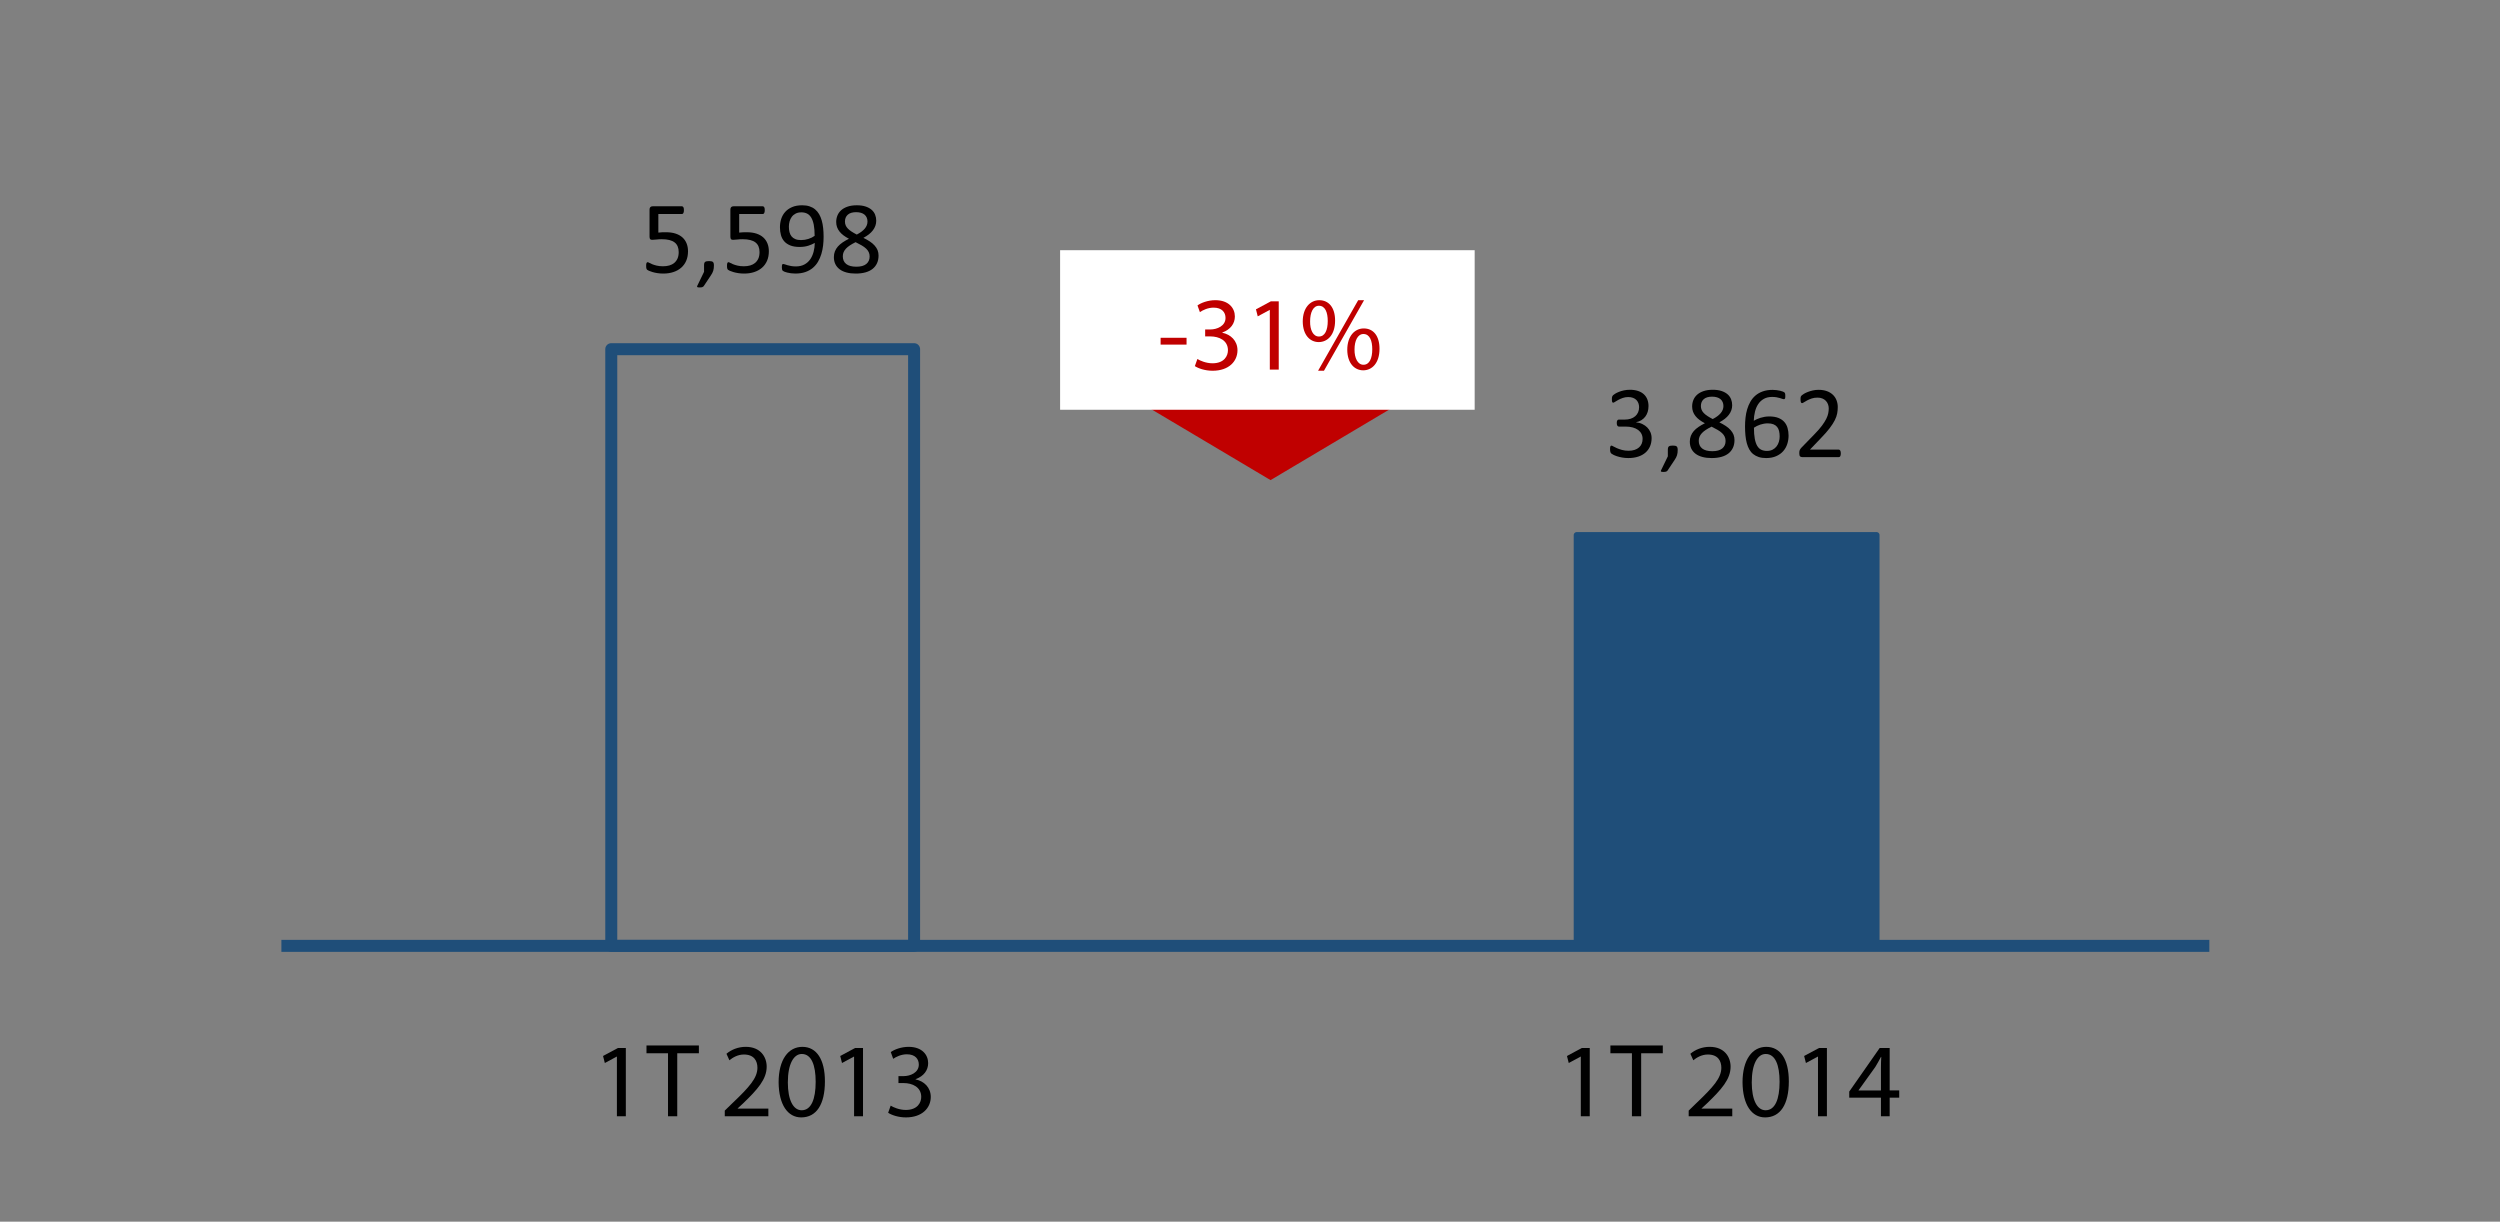 <?xml version="1.0" encoding="utf-8"?>
<!-- Generator: Adobe Illustrator 16.0.0, SVG Export Plug-In . SVG Version: 6.00 Build 0)  -->
<!DOCTYPE svg PUBLIC "-//W3C//DTD SVG 1.1//EN" "http://www.w3.org/Graphics/SVG/1.1/DTD/svg11.dtd">
<svg version="1.1" id="Layer_1" xmlns="http://www.w3.org/2000/svg" xmlns:xlink="http://www.w3.org/1999/xlink" x="0px" y="0px"
	 width="212.882px" height="104.031px" viewBox="0 0 212.882 104.031" enable-background="new 0 0 212.882 104.031"
	 xml:space="preserve">
<rect x="0" y="0" width="212.882" height="104.031" fill="#808080" stroke="none"/>
<rect x="52.051" y="29.733" fill="none" stroke="#1F4E79" stroke-width="1.021" stroke-linejoin="round" stroke-miterlimit="8" width="25.787" height="50.809"/>
<rect x="134.261" y="45.563" fill-rule="evenodd" clip-rule="evenodd" fill="#1F4E79" width="25.532" height="34.979"/>
<rect x="134.261" y="45.563" fill="none" stroke="#1F4E79" stroke-width="0.511" stroke-linejoin="round" stroke-miterlimit="8" width="25.532" height="34.979"/>
<line fill="none" stroke="#1F4E79" stroke-width="1.021" stroke-linejoin="round" stroke-miterlimit="8" x1="23.961" y1="80.542" x2="188.131" y2="80.542"/>
<g>
	<defs>
		<rect id="SVGID_15_" x="12.731" y="-28.988" width="186.13" height="132.51"/>
	</defs>
	<clipPath id="SVGID_2_">
		<use xlink:href="#SVGID_15_"  overflow="visible"/>
	</clipPath>
	<g clip-path="url(#SVGID_2_)">
		<path d="M58.586,21.396c0,0.303-0.051,0.572-0.152,0.808c-0.102,0.235-0.246,0.434-0.432,0.596
			c-0.186,0.161-0.408,0.284-0.666,0.368c-0.257,0.085-0.543,0.127-0.857,0.127c-0.174,0-0.34-0.013-0.497-0.037
			c-0.157-0.024-0.297-0.056-0.419-0.092c-0.123-0.036-0.223-0.072-0.301-0.106c-0.079-0.035-0.129-0.063-0.15-0.083
			c-0.022-0.021-0.037-0.039-0.046-0.057s-0.017-0.039-0.024-0.063s-0.013-0.056-0.016-0.094s-0.004-0.083-0.004-0.136
			c0-0.049,0.002-0.094,0.006-0.133s0.012-0.071,0.024-0.096c0.012-0.025,0.025-0.043,0.042-0.055s0.034-0.018,0.055-0.018
			c0.029,0,0.074,0.019,0.135,0.055s0.143,0.075,0.247,0.117c0.103,0.043,0.231,0.083,0.384,0.12
			c0.153,0.038,0.334,0.057,0.543,0.057c0.195,0,0.374-0.022,0.537-0.069c0.163-0.047,0.303-0.119,0.421-0.218
			c0.118-0.1,0.21-0.224,0.277-0.373c0.066-0.15,0.1-0.333,0.1-0.548c0-0.181-0.028-0.34-0.085-0.478
			c-0.057-0.139-0.144-0.254-0.262-0.345c-0.118-0.092-0.267-0.16-0.447-0.205c-0.181-0.046-0.396-0.068-0.646-0.068
			c-0.177,0-0.33,0.009-0.458,0.026s-0.248,0.026-0.358,0.026c-0.082,0-0.14-0.019-0.174-0.057c-0.035-0.038-0.053-0.11-0.053-0.219
			V17.85c0-0.097,0.022-0.168,0.068-0.214c0.045-0.047,0.11-0.07,0.194-0.07h2.5c0.023,0,0.046,0.007,0.067,0.02
			c0.022,0.014,0.04,0.033,0.055,0.06s0.025,0.06,0.033,0.1c0.007,0.041,0.011,0.089,0.011,0.145c0,0.104-0.014,0.187-0.042,0.244
			c-0.028,0.059-0.067,0.087-0.117,0.087H56.06v1.584c0.098-0.014,0.198-0.022,0.301-0.025c0.102-0.003,0.221-0.005,0.355-0.005
			c0.311,0,0.583,0.039,0.816,0.116c0.232,0.077,0.426,0.186,0.582,0.327c0.155,0.141,0.273,0.312,0.353,0.513
			C58.547,20.93,58.586,21.152,58.586,21.396z"/>
		<path d="M60.792,22.588c0,0.09-0.004,0.173-0.013,0.249c-0.009,0.075-0.023,0.146-0.044,0.214
			c-0.021,0.066-0.047,0.133-0.081,0.198c-0.034,0.065-0.075,0.135-0.125,0.207l-0.598,0.899c-0.015,0.02-0.031,0.037-0.05,0.052
			s-0.042,0.028-0.07,0.039c-0.028,0.012-0.06,0.021-0.096,0.024c-0.037,0.005-0.083,0.007-0.138,0.007
			c-0.049,0-0.091-0.002-0.125-0.007c-0.033-0.004-0.057-0.012-0.072-0.021c-0.015-0.011-0.022-0.024-0.024-0.042
			s0.003-0.037,0.015-0.061l0.581-1.2v-0.559c0-0.078,0.008-0.141,0.024-0.188c0.016-0.047,0.042-0.081,0.076-0.104
			c0.035-0.023,0.079-0.04,0.131-0.048c0.052-0.009,0.116-0.014,0.192-0.014c0.073,0,0.135,0.005,0.188,0.014
			c0.052,0.008,0.095,0.024,0.128,0.048c0.034,0.023,0.058,0.058,0.074,0.104S60.792,22.51,60.792,22.588z"/>
		<path d="M65.47,21.396c0,0.303-0.051,0.572-0.152,0.808c-0.102,0.235-0.246,0.434-0.432,0.596
			c-0.186,0.161-0.408,0.284-0.666,0.368c-0.257,0.085-0.543,0.127-0.857,0.127c-0.174,0-0.34-0.013-0.497-0.037
			c-0.157-0.024-0.297-0.056-0.419-0.092c-0.123-0.036-0.223-0.072-0.301-0.106c-0.079-0.035-0.129-0.063-0.15-0.083
			c-0.022-0.021-0.037-0.039-0.046-0.057s-0.017-0.039-0.024-0.063s-0.013-0.056-0.016-0.094s-0.004-0.083-0.004-0.136
			c0-0.049,0.002-0.094,0.006-0.133s0.012-0.071,0.024-0.096c0.012-0.025,0.025-0.043,0.042-0.055s0.034-0.018,0.055-0.018
			c0.029,0,0.074,0.019,0.135,0.055s0.143,0.075,0.247,0.117c0.103,0.043,0.231,0.083,0.384,0.12
			c0.153,0.038,0.334,0.057,0.543,0.057c0.195,0,0.374-0.022,0.537-0.069c0.163-0.047,0.303-0.119,0.421-0.218
			c0.118-0.1,0.21-0.224,0.277-0.373c0.066-0.15,0.1-0.333,0.1-0.548c0-0.181-0.028-0.34-0.085-0.478
			c-0.057-0.139-0.144-0.254-0.262-0.345c-0.118-0.092-0.267-0.16-0.447-0.205c-0.181-0.046-0.396-0.068-0.646-0.068
			c-0.177,0-0.33,0.009-0.458,0.026s-0.248,0.026-0.358,0.026c-0.082,0-0.14-0.019-0.174-0.057c-0.035-0.038-0.053-0.11-0.053-0.219
			V17.85c0-0.097,0.022-0.168,0.068-0.214c0.045-0.047,0.11-0.07,0.194-0.07h2.5c0.023,0,0.046,0.007,0.067,0.02
			c0.022,0.014,0.04,0.033,0.055,0.06s0.025,0.06,0.033,0.1c0.007,0.041,0.011,0.089,0.011,0.145c0,0.104-0.014,0.187-0.042,0.244
			c-0.028,0.059-0.067,0.087-0.117,0.087h-2.019v1.584c0.098-0.014,0.198-0.022,0.301-0.025c0.102-0.003,0.221-0.005,0.355-0.005
			c0.311,0,0.583,0.039,0.816,0.116c0.232,0.077,0.426,0.186,0.582,0.327c0.155,0.141,0.273,0.312,0.353,0.513
			C65.431,20.93,65.47,21.152,65.47,21.396z"/>
		<path d="M70.132,20.166c0,0.244-0.014,0.492-0.043,0.742s-0.079,0.491-0.148,0.722c-0.07,0.231-0.164,0.448-0.281,0.65
			s-0.266,0.379-0.445,0.53c-0.179,0.151-0.391,0.27-0.637,0.355c-0.246,0.086-0.532,0.129-0.857,0.129
			c-0.125,0-0.247-0.008-0.364-0.024c-0.118-0.016-0.224-0.035-0.319-0.059c-0.094-0.023-0.174-0.048-0.238-0.074
			s-0.11-0.053-0.14-0.078c-0.029-0.026-0.05-0.063-0.063-0.107c-0.013-0.045-0.02-0.105-0.02-0.181
			c0-0.064,0.002-0.115,0.007-0.153c0.004-0.037,0.011-0.066,0.02-0.087s0.021-0.034,0.037-0.041
			c0.016-0.008,0.036-0.012,0.059-0.012c0.032,0,0.077,0.012,0.135,0.033c0.058,0.021,0.131,0.046,0.22,0.072
			c0.089,0.025,0.193,0.05,0.312,0.071c0.119,0.022,0.253,0.033,0.401,0.033c0.282,0,0.524-0.055,0.727-0.164
			c0.202-0.108,0.367-0.255,0.495-0.438c0.128-0.183,0.224-0.396,0.288-0.637s0.099-0.496,0.104-0.764
			c-0.154,0.09-0.339,0.17-0.554,0.24c-0.215,0.069-0.462,0.104-0.742,0.104c-0.314,0-0.578-0.043-0.792-0.129
			c-0.213-0.086-0.385-0.203-0.515-0.352c-0.129-0.147-0.223-0.324-0.279-0.527c-0.057-0.204-0.085-0.427-0.085-0.668
			c0-0.25,0.036-0.487,0.109-0.713s0.186-0.424,0.34-0.596s0.351-0.309,0.589-0.41c0.238-0.102,0.523-0.153,0.855-0.153
			c0.236,0,0.444,0.03,0.626,0.09c0.182,0.06,0.34,0.146,0.474,0.258c0.134,0.111,0.247,0.247,0.34,0.405
			c0.093,0.159,0.168,0.338,0.225,0.539c0.057,0.2,0.098,0.418,0.122,0.652C70.12,19.661,70.132,19.907,70.132,20.166z
			 M69.369,20.083c0-0.372-0.025-0.686-0.074-0.94c-0.05-0.254-0.123-0.46-0.218-0.617c-0.096-0.157-0.214-0.271-0.354-0.34
			c-0.14-0.07-0.301-0.104-0.484-0.104c-0.189,0-0.351,0.034-0.484,0.103s-0.244,0.159-0.33,0.274
			c-0.085,0.115-0.149,0.245-0.189,0.391c-0.041,0.146-0.061,0.295-0.061,0.449c0,0.172,0.018,0.329,0.054,0.472
			c0.037,0.143,0.095,0.263,0.177,0.362c0.082,0.099,0.188,0.175,0.319,0.229s0.292,0.081,0.484,0.081
			c0.218,0,0.429-0.033,0.632-0.099S69.22,20.191,69.369,20.083z"/>
		<path d="M74.811,21.764c0,0.244-0.043,0.462-0.131,0.652s-0.213,0.351-0.377,0.481s-0.367,0.23-0.609,0.297
			c-0.241,0.067-0.518,0.101-0.829,0.101c-0.291,0-0.551-0.03-0.781-0.092c-0.23-0.061-0.425-0.151-0.584-0.271
			c-0.16-0.119-0.282-0.267-0.367-0.44c-0.084-0.175-0.126-0.374-0.126-0.598c0-0.178,0.029-0.341,0.087-0.489
			c0.059-0.148,0.142-0.285,0.251-0.41c0.109-0.125,0.244-0.242,0.404-0.351c0.16-0.109,0.34-0.214,0.541-0.313
			c-0.174-0.09-0.329-0.186-0.462-0.286c-0.134-0.1-0.248-0.209-0.34-0.327c-0.093-0.117-0.164-0.243-0.212-0.377
			c-0.048-0.134-0.072-0.279-0.072-0.437c0-0.198,0.036-0.383,0.107-0.557c0.071-0.173,0.179-0.323,0.323-0.451
			s0.327-0.229,0.55-0.304s0.482-0.111,0.779-0.111c0.285,0,0.532,0.034,0.74,0.103s0.379,0.162,0.515,0.279
			c0.135,0.118,0.235,0.257,0.299,0.417s0.096,0.332,0.096,0.515c0,0.148-0.024,0.291-0.072,0.428
			c-0.048,0.137-0.119,0.267-0.212,0.389s-0.207,0.236-0.342,0.343c-0.135,0.105-0.291,0.205-0.465,0.299
			c0.207,0.102,0.391,0.206,0.552,0.313c0.162,0.108,0.297,0.224,0.406,0.348c0.109,0.123,0.192,0.254,0.249,0.393
			C74.783,21.445,74.811,21.598,74.811,21.764z M74.052,21.842c0-0.134-0.024-0.255-0.074-0.364
			c-0.049-0.109-0.124-0.211-0.225-0.306c-0.1-0.095-0.226-0.186-0.375-0.274c-0.15-0.089-0.324-0.182-0.521-0.277
			c-0.184,0.09-0.344,0.181-0.482,0.271s-0.251,0.184-0.34,0.279s-0.156,0.197-0.201,0.303c-0.045,0.106-0.067,0.224-0.067,0.352
			c0,0.282,0.097,0.501,0.29,0.654c0.193,0.154,0.482,0.231,0.866,0.231c0.372,0,0.654-0.077,0.844-0.233
			C73.957,22.321,74.052,22.109,74.052,21.842z M73.869,18.866c0-0.122-0.021-0.233-0.063-0.332
			c-0.042-0.099-0.104-0.183-0.185-0.253c-0.082-0.069-0.183-0.123-0.304-0.159c-0.121-0.036-0.258-0.055-0.412-0.055
			c-0.314,0-0.552,0.071-0.713,0.214s-0.242,0.338-0.242,0.585c0,0.113,0.02,0.219,0.059,0.316c0.039,0.098,0.1,0.189,0.183,0.276
			c0.083,0.088,0.188,0.173,0.314,0.256c0.127,0.083,0.277,0.169,0.452,0.26c0.294-0.151,0.52-0.319,0.676-0.502
			C73.79,19.289,73.869,19.087,73.869,18.866z"/>
	</g>
</g>
<g>
	<defs>
		<rect id="SVGID_17_" x="12.731" y="-28.988" width="186.13" height="132.51"/>
	</defs>
	<clipPath id="SVGID_4_">
		<use xlink:href="#SVGID_17_"  overflow="visible"/>
	</clipPath>
</g>
<g>
	<defs>
		<rect id="SVGID_19_" x="12.731" y="-28.988" width="186.13" height="132.51"/>
	</defs>
	<clipPath id="SVGID_6_">
		<use xlink:href="#SVGID_19_"  overflow="visible"/>
	</clipPath>
	<g clip-path="url(#SVGID_6_)">
		<path d="M140.639,37.308c0,0.259-0.045,0.492-0.135,0.7c-0.09,0.208-0.22,0.386-0.389,0.534c-0.168,0.148-0.376,0.263-0.624,0.343
			c-0.247,0.08-0.526,0.12-0.837,0.12c-0.189,0-0.366-0.016-0.53-0.046c-0.165-0.03-0.311-0.067-0.438-0.109
			s-0.234-0.086-0.318-0.131c-0.084-0.045-0.138-0.077-0.16-0.098c-0.021-0.021-0.039-0.041-0.05-0.062
			c-0.012-0.021-0.022-0.045-0.031-0.074s-0.015-0.064-0.02-0.106s-0.007-0.094-0.007-0.155c0-0.104,0.011-0.178,0.032-0.218
			c0.021-0.041,0.05-0.062,0.089-0.062c0.027,0,0.08,0.023,0.159,0.07c0.079,0.046,0.181,0.097,0.305,0.15
			c0.124,0.054,0.269,0.104,0.434,0.15s0.35,0.069,0.553,0.069c0.197,0,0.37-0.024,0.519-0.074c0.149-0.049,0.275-0.119,0.376-0.209
			c0.102-0.09,0.178-0.197,0.229-0.32c0.051-0.124,0.076-0.259,0.076-0.404c0-0.159-0.032-0.304-0.097-0.432
			c-0.065-0.128-0.16-0.238-0.284-0.332c-0.125-0.093-0.278-0.164-0.459-0.214c-0.182-0.049-0.389-0.074-0.62-0.074h-0.555
			c-0.024,0-0.047-0.005-0.07-0.015c-0.022-0.011-0.042-0.027-0.059-0.051c-0.016-0.022-0.03-0.054-0.041-0.091
			c-0.01-0.038-0.016-0.088-0.016-0.148c0-0.056,0.004-0.102,0.013-0.138s0.021-0.065,0.037-0.087
			c0.016-0.022,0.034-0.038,0.055-0.049c0.02-0.01,0.043-0.015,0.07-0.015h0.493c0.192,0,0.364-0.024,0.517-0.074
			s0.282-0.121,0.389-0.214c0.106-0.093,0.188-0.204,0.244-0.334c0.057-0.129,0.085-0.274,0.085-0.434
			c0-0.117-0.019-0.229-0.057-0.334c-0.038-0.106-0.095-0.199-0.17-0.277c-0.076-0.078-0.172-0.141-0.291-0.186
			c-0.118-0.045-0.254-0.067-0.408-0.067c-0.169,0-0.324,0.025-0.465,0.076s-0.267,0.105-0.377,0.164
			c-0.11,0.058-0.202,0.112-0.275,0.163s-0.124,0.076-0.153,0.076c-0.02,0-0.039-0.003-0.054-0.011
			c-0.016-0.007-0.029-0.021-0.04-0.044c-0.01-0.021-0.018-0.052-0.021-0.091c-0.004-0.04-0.007-0.091-0.007-0.155
			c0-0.044,0.001-0.082,0.004-0.115c0.003-0.034,0.009-0.063,0.018-0.088c0.009-0.024,0.019-0.047,0.03-0.067
			s0.031-0.044,0.059-0.072c0.028-0.027,0.083-0.067,0.168-0.12c0.084-0.052,0.188-0.104,0.312-0.154s0.266-0.094,0.428-0.129
			c0.161-0.035,0.335-0.053,0.521-0.053c0.262,0,0.491,0.034,0.689,0.101c0.198,0.067,0.363,0.161,0.495,0.284
			c0.132,0.122,0.231,0.268,0.296,0.438c0.065,0.17,0.099,0.358,0.099,0.564c0,0.178-0.023,0.343-0.07,0.495
			c-0.047,0.153-0.115,0.288-0.205,0.406c-0.09,0.118-0.201,0.218-0.332,0.301s-0.282,0.141-0.454,0.173v0.009
			c0.195,0.021,0.373,0.068,0.535,0.146c0.161,0.077,0.3,0.174,0.417,0.29c0.116,0.117,0.208,0.253,0.273,0.408
			C140.606,36.964,140.639,37.13,140.639,37.308z"/>
		<path d="M142.861,38.298c0,0.09-0.004,0.173-0.013,0.249c-0.009,0.075-0.023,0.146-0.044,0.214
			c-0.021,0.066-0.047,0.133-0.081,0.198c-0.034,0.065-0.075,0.135-0.125,0.207l-0.598,0.899c-0.015,0.02-0.031,0.037-0.05,0.052
			s-0.042,0.028-0.07,0.039c-0.028,0.012-0.06,0.021-0.096,0.024c-0.037,0.005-0.083,0.007-0.138,0.007
			c-0.049,0-0.091-0.002-0.125-0.007c-0.033-0.004-0.057-0.012-0.072-0.021c-0.015-0.011-0.022-0.024-0.024-0.042
			s0.003-0.037,0.015-0.061l0.581-1.2v-0.559c0-0.078,0.008-0.141,0.024-0.188c0.016-0.047,0.042-0.081,0.076-0.104
			c0.035-0.023,0.079-0.04,0.131-0.048c0.052-0.009,0.116-0.014,0.192-0.014c0.073,0,0.135,0.005,0.188,0.014
			c0.052,0.008,0.095,0.024,0.128,0.048c0.034,0.023,0.058,0.058,0.074,0.104S142.861,38.22,142.861,38.298z"/>
		<path d="M147.697,37.474c0,0.244-0.043,0.462-0.131,0.652s-0.213,0.351-0.377,0.481s-0.367,0.23-0.609,0.297
			c-0.241,0.067-0.518,0.101-0.829,0.101c-0.291,0-0.551-0.03-0.781-0.092c-0.23-0.061-0.425-0.151-0.584-0.271
			c-0.16-0.119-0.282-0.267-0.367-0.44c-0.084-0.175-0.126-0.374-0.126-0.598c0-0.178,0.029-0.341,0.087-0.489
			c0.059-0.148,0.142-0.285,0.251-0.41c0.109-0.125,0.244-0.242,0.404-0.351c0.16-0.109,0.34-0.214,0.541-0.313
			c-0.174-0.09-0.329-0.186-0.462-0.286c-0.134-0.1-0.248-0.209-0.34-0.327c-0.093-0.117-0.164-0.243-0.212-0.377
			c-0.048-0.134-0.072-0.279-0.072-0.437c0-0.198,0.036-0.383,0.107-0.557c0.071-0.173,0.179-0.323,0.323-0.451
			s0.327-0.229,0.55-0.304s0.482-0.111,0.779-0.111c0.285,0,0.532,0.034,0.74,0.103s0.379,0.162,0.515,0.279
			c0.135,0.118,0.235,0.257,0.299,0.417s0.096,0.332,0.096,0.515c0,0.148-0.024,0.291-0.072,0.428
			c-0.048,0.137-0.119,0.267-0.212,0.389s-0.207,0.236-0.342,0.343c-0.135,0.105-0.291,0.205-0.465,0.299
			c0.207,0.102,0.391,0.206,0.552,0.313c0.162,0.108,0.297,0.224,0.406,0.348c0.109,0.123,0.192,0.254,0.249,0.393
			C147.669,37.155,147.697,37.308,147.697,37.474z M146.938,37.552c0-0.134-0.024-0.255-0.074-0.364
			c-0.049-0.109-0.124-0.211-0.225-0.306c-0.1-0.095-0.226-0.186-0.375-0.274c-0.15-0.089-0.324-0.182-0.521-0.277
			c-0.184,0.09-0.344,0.181-0.482,0.271s-0.251,0.184-0.34,0.279s-0.156,0.197-0.201,0.303c-0.045,0.106-0.067,0.224-0.067,0.352
			c0,0.282,0.097,0.501,0.29,0.654c0.193,0.154,0.482,0.231,0.866,0.231c0.372,0,0.654-0.077,0.844-0.233
			C146.843,38.031,146.938,37.819,146.938,37.552z M146.755,34.576c0-0.122-0.021-0.233-0.063-0.332
			c-0.042-0.099-0.104-0.183-0.185-0.253c-0.082-0.069-0.183-0.123-0.304-0.159c-0.121-0.036-0.258-0.055-0.412-0.055
			c-0.314,0-0.552,0.071-0.713,0.214s-0.242,0.338-0.242,0.585c0,0.113,0.02,0.219,0.059,0.316c0.039,0.098,0.1,0.189,0.183,0.276
			c0.083,0.088,0.188,0.173,0.314,0.256c0.127,0.083,0.277,0.169,0.452,0.26c0.294-0.151,0.52-0.319,0.676-0.502
			C146.676,34.999,146.755,34.797,146.755,34.576z"/>
		<path d="M152.302,37.094c0,0.247-0.038,0.486-0.113,0.718c-0.076,0.231-0.192,0.435-0.349,0.61
			c-0.157,0.177-0.356,0.317-0.598,0.424c-0.241,0.106-0.526,0.159-0.855,0.159c-0.236,0-0.444-0.029-0.624-0.087
			c-0.18-0.059-0.337-0.142-0.471-0.249s-0.245-0.24-0.334-0.397c-0.088-0.157-0.16-0.336-0.214-0.536
			c-0.054-0.201-0.092-0.421-0.115-0.659c-0.023-0.238-0.035-0.494-0.035-0.768c0-0.242,0.013-0.486,0.04-0.733
			c0.026-0.247,0.072-0.485,0.14-0.716c0.067-0.229,0.158-0.445,0.272-0.647s0.259-0.379,0.432-0.528
			c0.173-0.149,0.38-0.269,0.622-0.355c0.242-0.087,0.522-0.131,0.842-0.131c0.107,0,0.217,0.007,0.327,0.02s0.212,0.03,0.306,0.053
			c0.093,0.021,0.171,0.045,0.235,0.071s0.106,0.048,0.126,0.063c0.021,0.016,0.036,0.033,0.046,0.053
			c0.01,0.019,0.018,0.039,0.024,0.061c0.006,0.022,0.01,0.047,0.013,0.074c0.003,0.028,0.004,0.063,0.004,0.103
			c0,0.053-0.001,0.098-0.002,0.136c-0.002,0.037-0.007,0.068-0.018,0.092c-0.01,0.022-0.023,0.04-0.04,0.052
			c-0.016,0.012-0.037,0.018-0.063,0.018c-0.032,0-0.076-0.01-0.131-0.03c-0.056-0.021-0.122-0.043-0.201-0.067
			c-0.079-0.025-0.174-0.048-0.286-0.068c-0.112-0.021-0.242-0.03-0.39-0.03c-0.271,0-0.503,0.056-0.698,0.166
			s-0.354,0.259-0.478,0.445c-0.124,0.186-0.215,0.401-0.275,0.647s-0.094,0.503-0.103,0.771c0.076-0.044,0.161-0.088,0.255-0.131
			c0.095-0.044,0.198-0.083,0.31-0.118c0.112-0.035,0.23-0.063,0.355-0.085c0.125-0.022,0.259-0.033,0.401-0.033
			c0.305,0,0.563,0.042,0.772,0.125s0.379,0.197,0.508,0.345c0.129,0.146,0.222,0.319,0.277,0.519S152.302,36.861,152.302,37.094z
			 M151.543,37.163c0-0.168-0.017-0.322-0.05-0.46c-0.033-0.138-0.089-0.255-0.168-0.352c-0.079-0.096-0.183-0.17-0.314-0.223
			c-0.131-0.052-0.292-0.078-0.484-0.078c-0.108,0-0.215,0.01-0.323,0.028c-0.108,0.019-0.212,0.045-0.312,0.078
			c-0.101,0.034-0.196,0.073-0.288,0.118s-0.175,0.094-0.251,0.146c0,0.375,0.024,0.689,0.072,0.942
			c0.048,0.253,0.118,0.456,0.209,0.608c0.092,0.153,0.206,0.262,0.343,0.327s0.297,0.099,0.48,0.099
			c0.186,0,0.348-0.035,0.484-0.104c0.137-0.07,0.25-0.164,0.34-0.282c0.09-0.117,0.156-0.25,0.198-0.396
			C151.522,37.468,151.543,37.317,151.543,37.163z"/>
		<path d="M156.75,38.599c0,0.053-0.003,0.1-0.011,0.14c-0.007,0.041-0.018,0.075-0.031,0.103c-0.013,0.028-0.03,0.048-0.052,0.062
			c-0.022,0.013-0.046,0.02-0.072,0.02h-3.12c-0.041,0-0.076-0.005-0.107-0.016c-0.03-0.01-0.057-0.026-0.079-0.05
			c-0.021-0.023-0.038-0.057-0.048-0.101c-0.01-0.043-0.015-0.098-0.015-0.161c0-0.059,0.002-0.109,0.007-0.152
			c0.004-0.044,0.014-0.083,0.029-0.116c0.015-0.033,0.034-0.066,0.057-0.101c0.022-0.033,0.051-0.068,0.087-0.106l1.128-1.161
			c0.261-0.268,0.47-0.507,0.627-0.72c0.157-0.212,0.279-0.405,0.364-0.58s0.142-0.333,0.168-0.476s0.041-0.276,0.041-0.401
			s-0.021-0.244-0.063-0.355c-0.042-0.112-0.103-0.211-0.182-0.295c-0.08-0.084-0.18-0.151-0.3-0.201
			c-0.12-0.049-0.258-0.073-0.414-0.073c-0.183,0-0.348,0.024-0.493,0.073c-0.146,0.05-0.273,0.104-0.382,0.162
			c-0.11,0.058-0.201,0.112-0.275,0.161c-0.073,0.05-0.128,0.074-0.164,0.074c-0.021,0-0.04-0.006-0.057-0.018
			s-0.03-0.03-0.041-0.057c-0.01-0.026-0.019-0.061-0.024-0.104c-0.006-0.044-0.009-0.096-0.009-0.157
			c0-0.044,0.001-0.081,0.004-0.113s0.008-0.06,0.015-0.083s0.017-0.045,0.028-0.065c0.012-0.021,0.035-0.046,0.07-0.076
			c0.035-0.031,0.096-0.072,0.181-0.125c0.086-0.052,0.193-0.104,0.323-0.154c0.129-0.051,0.272-0.094,0.427-0.129
			c0.156-0.035,0.319-0.053,0.491-0.053c0.273,0,0.513,0.039,0.718,0.116s0.375,0.183,0.51,0.316s0.236,0.289,0.303,0.467
			s0.101,0.366,0.101,0.567c0,0.18-0.016,0.359-0.048,0.538c-0.032,0.18-0.1,0.373-0.203,0.581
			c-0.104,0.208-0.252,0.439-0.447,0.693c-0.195,0.255-0.454,0.548-0.777,0.879l-0.895,0.935h2.457c0.023,0,0.045,0.006,0.067,0.02
			c0.022,0.013,0.041,0.032,0.057,0.059s0.028,0.059,0.035,0.099C156.747,38.501,156.75,38.547,156.75,38.599z"/>
	</g>
</g>
<g>
	<defs>
		<rect id="SVGID_21_" x="12.731" y="-28.988" width="186.13" height="132.51"/>
	</defs>
	<clipPath id="SVGID_8_">
		<use xlink:href="#SVGID_21_"  overflow="visible"/>
	</clipPath>
</g>
<g>
	<defs>
		<rect id="SVGID_23_" x="12.731" y="-28.988" width="186.13" height="132.51"/>
	</defs>
	<clipPath id="SVGID_10_">
		<use xlink:href="#SVGID_23_"  overflow="visible"/>
	</clipPath>
	<g clip-path="url(#SVGID_10_)">
		<path d="M52.531,89.973h-0.018l-1.01,0.546l-0.152-0.6l1.27-0.68h0.67v5.813h-0.76V89.973z"/>
		<path d="M56.883,89.687H55.05v-0.661h4.462v0.661h-1.842v5.365h-0.787V89.687z"/>
		<path d="M61.716,95.052v-0.482l0.617-0.6c1.484-1.413,2.155-2.164,2.164-3.04c0-0.59-0.286-1.136-1.153-1.136
			c-0.528,0-0.966,0.269-1.234,0.492l-0.25-0.555c0.402-0.34,0.975-0.59,1.646-0.59c1.251,0,1.779,0.858,1.779,1.689
			c0,1.073-0.778,1.94-2.003,3.121l-0.465,0.429v0.019h2.611v0.652H61.716z"/>
		<path d="M70.244,92.083c0,1.977-0.733,3.067-2.021,3.067c-1.135,0-1.904-1.064-1.922-2.986c0-1.95,0.841-3.022,2.021-3.022
			C69.546,89.142,70.244,90.232,70.244,92.083z M67.087,92.173c0,1.511,0.465,2.369,1.18,2.369c0.805,0,1.189-0.938,1.189-2.423
			c0-1.431-0.367-2.37-1.181-2.37C67.588,89.749,67.087,90.59,67.087,92.173z"/>
		<path d="M72.727,89.973h-0.018l-1.01,0.546l-0.152-0.6l1.27-0.68h0.67v5.813h-0.76V89.973z"/>
		<path d="M75.844,94.148c0.223,0.144,0.742,0.367,1.288,0.367c1.01,0,1.323-0.645,1.314-1.127
			c-0.009-0.813-0.742-1.162-1.502-1.162h-0.438v-0.591h0.438c0.572,0,1.296-0.295,1.296-0.983c0-0.465-0.295-0.876-1.019-0.876
			c-0.465,0-0.912,0.205-1.163,0.385l-0.206-0.572c0.304-0.224,0.894-0.447,1.52-0.447c1.145,0,1.663,0.68,1.663,1.386
			c0,0.599-0.357,1.108-1.073,1.368v0.018c0.715,0.144,1.296,0.68,1.296,1.493c0,0.93-0.724,1.744-2.119,1.744
			c-0.653,0-1.225-0.206-1.511-0.394L75.844,94.148z"/>
	</g>
</g>
<g>
	<defs>
		<rect id="SVGID_25_" x="12.731" y="-28.988" width="186.13" height="132.51"/>
	</defs>
	<clipPath id="SVGID_12_">
		<use xlink:href="#SVGID_25_"  overflow="visible"/>
	</clipPath>
	<g clip-path="url(#SVGID_12_)">
		<path d="M134.611,89.973h-0.018l-1.01,0.546l-0.152-0.6l1.27-0.68h0.67v5.813h-0.76V89.973z"/>
		<path d="M138.963,89.687h-1.833v-0.661h4.462v0.661h-1.842v5.365h-0.787V89.687z"/>
		<path d="M143.796,95.052v-0.482l0.617-0.6c1.484-1.413,2.155-2.164,2.164-3.04c0-0.59-0.286-1.136-1.153-1.136
			c-0.528,0-0.966,0.269-1.234,0.492l-0.25-0.555c0.402-0.34,0.975-0.59,1.646-0.59c1.251,0,1.779,0.858,1.779,1.689
			c0,1.073-0.778,1.94-2.003,3.121l-0.465,0.429v0.019h2.611v0.652H143.796z"/>
		<path d="M152.324,92.083c0,1.977-0.733,3.067-2.021,3.067c-1.135,0-1.904-1.064-1.922-2.986c0-1.95,0.841-3.022,2.021-3.022
			C151.626,89.142,152.324,90.232,152.324,92.083z M149.167,92.173c0,1.511,0.465,2.369,1.18,2.369c0.805,0,1.189-0.938,1.189-2.423
			c0-1.431-0.367-2.37-1.181-2.37C149.668,89.749,149.167,90.59,149.167,92.173z"/>
		<path d="M154.807,89.973h-0.018l-1.01,0.546l-0.152-0.6l1.27-0.68h0.67v5.813h-0.76V89.973z"/>
		<path d="M160.168,95.052v-1.583h-2.7V92.95l2.593-3.711h0.85v3.613h0.813v0.616h-0.813v1.583H160.168z M160.168,92.853v-1.94
			c0-0.305,0.009-0.608,0.027-0.912h-0.027c-0.179,0.34-0.322,0.59-0.483,0.858l-1.421,1.976v0.019H160.168z"/>
	</g>
</g>
<g>
	<defs>
		<rect id="SVGID_27_" x="12.731" y="-28.988" width="186.13" height="132.51"/>
	</defs>
	<clipPath id="SVGID_14_">
		<use xlink:href="#SVGID_27_"  overflow="visible"/>
	</clipPath>
</g>
<g>
	<defs>
		<rect id="SVGID_29_" x="12.731" y="-28.988" width="186.13" height="132.51"/>
	</defs>
	<clipPath id="SVGID_16_">
		<use xlink:href="#SVGID_29_"  overflow="visible"/>
	</clipPath>
</g>
<polygon fill-rule="evenodd" clip-rule="evenodd" fill="#C00000" points="117.291,34.892 108.191,40.302 99.091,34.892 "/>
<polygon fill="none" stroke="#C00000" stroke-miterlimit="8" points="117.291,34.892 108.191,40.302 99.091,34.892 "/>
<rect x="90.271" y="21.305" fill-rule="evenodd" clip-rule="evenodd" fill="#FFFFFF" width="35.301" height="13.587"/>
<g>
	<defs>
		<rect id="SVGID_31_" x="12.981" y="-28.988" width="186.38" height="133.02"/>
	</defs>
	<clipPath id="SVGID_18_">
		<use xlink:href="#SVGID_31_"  overflow="visible"/>
	</clipPath>
	<g clip-path="url(#SVGID_18_)">
		<path fill="#C00000" d="M101.038,28.763v0.581h-2.209v-0.581H101.038z"/>
	</g>
</g>
<g>
	<defs>
		<rect id="SVGID_33_" x="12.981" y="-28.988" width="186.38" height="133.02"/>
	</defs>
	<clipPath id="SVGID_20_">
		<use xlink:href="#SVGID_33_"  overflow="visible"/>
	</clipPath>
	<g clip-path="url(#SVGID_20_)">
		<path fill="#C00000" d="M101.961,30.568c0.223,0.144,0.742,0.367,1.288,0.367c1.01,0,1.323-0.645,1.314-1.127
			c-0.009-0.813-0.742-1.162-1.502-1.162h-0.438v-0.591h0.438c0.572,0,1.296-0.295,1.296-0.983c0-0.465-0.295-0.876-1.019-0.876
			c-0.465,0-0.912,0.205-1.163,0.385l-0.206-0.572c0.304-0.224,0.894-0.447,1.52-0.447c1.145,0,1.663,0.68,1.663,1.386
			c0,0.599-0.357,1.108-1.073,1.368v0.018c0.715,0.144,1.296,0.68,1.296,1.493c0,0.93-0.724,1.744-2.119,1.744
			c-0.653,0-1.225-0.206-1.511-0.394L101.961,30.568z"/>
		<path fill="#C00000" d="M108.128,26.393h-0.018l-1.01,0.546l-0.152-0.6l1.27-0.68h0.67v5.813h-0.76V26.393z"/>
		<path fill="#C00000" d="M113.687,27.296c0,1.225-0.644,1.833-1.395,1.833c-0.724,0-1.35-0.581-1.359-1.753
			c0-1.162,0.635-1.814,1.404-1.814C113.15,25.562,113.687,26.188,113.687,27.296z M111.559,27.35
			c-0.018,0.742,0.259,1.306,0.751,1.306c0.519,0,0.751-0.555,0.751-1.323c0-0.707-0.206-1.297-0.751-1.297
			C111.818,26.035,111.559,26.616,111.559,27.35z M112.238,31.57l3.416-6.009h0.501l-3.416,6.009H112.238z M117.469,29.701
			c0,1.225-0.644,1.833-1.386,1.833c-0.724,0-1.35-0.581-1.359-1.743c0-1.172,0.635-1.824,1.404-1.824
			C116.941,27.967,117.469,28.593,117.469,29.701z M115.341,29.755c-0.009,0.742,0.277,1.306,0.76,1.306
			c0.519,0,0.751-0.555,0.751-1.323c0-0.707-0.206-1.297-0.751-1.297C115.609,28.44,115.341,29.021,115.341,29.755z"/>
	</g>
</g>
<g>
	<defs>
		<rect id="SVGID_35_" x="12.981" y="-28.988" width="186.38" height="133.02"/>
	</defs>
	<clipPath id="SVGID_22_">
		<use xlink:href="#SVGID_35_"  overflow="visible"/>
	</clipPath>
</g>
</svg>
